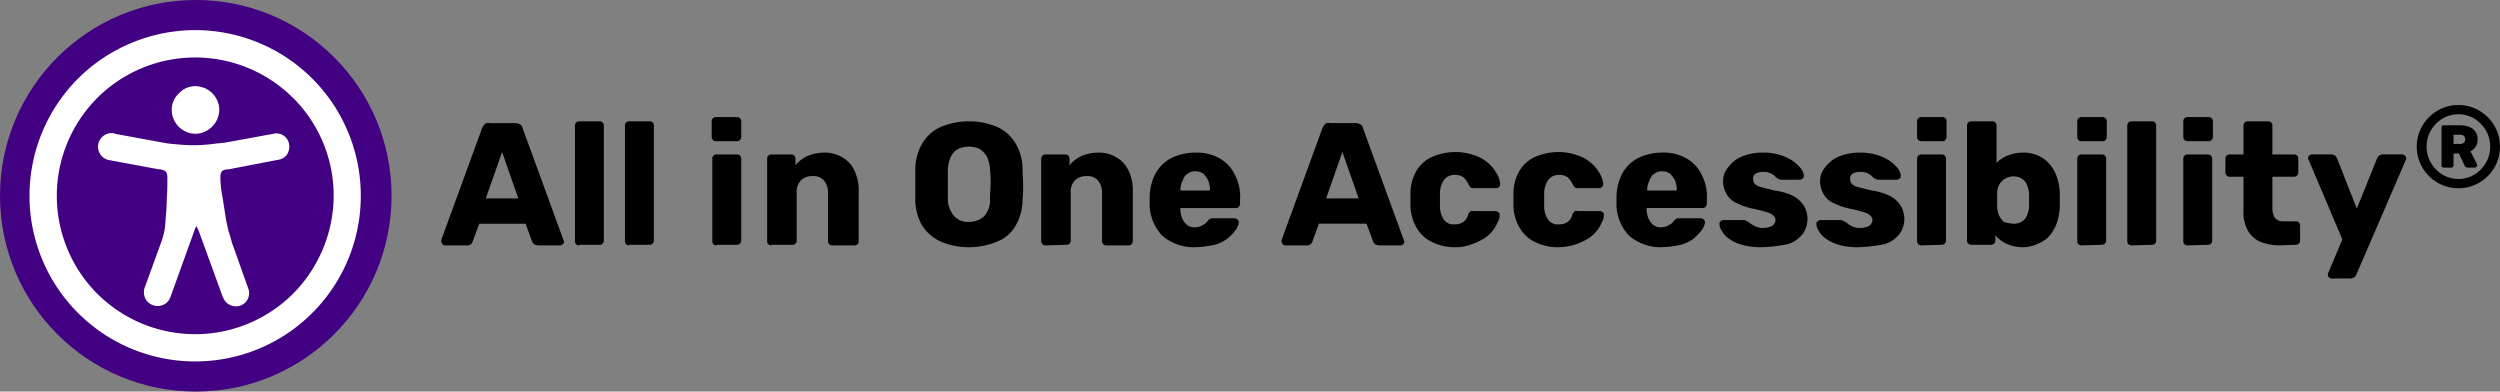 <svg xmlns="http://www.w3.org/2000/svg" width="219.954" height="34.449" viewBox="0 0 219.954 34.449">
  <rect x="0" y="0" width="219.954" height="34.449" fill="#808080" stroke="none"/>
  <g id="Group_23194" data-name="Group 23194" transform="translate(-5876.234 2154.844)">
    <path id="Path_23493" d="M73.618,30.825a.275.275,0,0,1-.212-.106.4.4,0,0,1-.106-.212v-.159l3.6-9.858a1.109,1.109,0,0,1,.212-.318.412.412,0,0,1,.424-.106h2.279a1,1,0,0,1,.424.106.487.487,0,0,1,.212.318l3.6,9.858c0,.053.053.106.053.159a.275.275,0,0,1-.106.212.4.4,0,0,1-.265.106H81.833a.983.983,0,0,1-.371-.106.732.732,0,0,1-.159-.212l-.583-1.59H76.639l-.583,1.59c-.053.053-.053.159-.159.212a.447.447,0,0,1-.371.106Zm3.6-4.134h2.862L78.653,22.61Zm8.215,4.134a.362.362,0,0,1-.371-.371V20.278a.362.362,0,0,1,.371-.371h1.8a.362.362,0,0,1,.371.371V30.4a.362.362,0,0,1-.371.371h-1.8Zm4.4,0a.362.362,0,0,1-.371-.371V20.278a.362.362,0,0,1,.371-.371h1.8a.362.362,0,0,1,.371.371V30.4a.362.362,0,0,1-.371.371h-1.8Zm7.685,0a.362.362,0,0,1-.371-.371V23.193a.362.362,0,0,1,.371-.371h1.8a.362.362,0,0,1,.371.371V30.4a.362.362,0,0,1-.371.371h-1.8Zm-.053-9.169a.362.362,0,0,1-.371-.371V19.907a.362.362,0,0,1,.371-.371h1.855a.362.362,0,0,1,.371.371v1.378a.362.362,0,0,1-.371.371Zm4.876,9.169a.362.362,0,0,1-.371-.371V23.193a.362.362,0,0,1,.371-.371h1.749a.362.362,0,0,1,.371.371v.583a2.916,2.916,0,0,1,1.007-.795,3.8,3.8,0,0,1,1.537-.318,2.872,2.872,0,0,1,1.59.424,2.507,2.507,0,0,1,1.06,1.166,3.968,3.968,0,0,1,.371,1.908v4.293a.362.362,0,0,1-.371.371H107.7a.362.362,0,0,1-.371-.371v-4.24a1.663,1.663,0,0,0-.371-1.113,1.209,1.209,0,0,0-1.007-.371,1.4,1.4,0,0,0-1.007.371,1.432,1.432,0,0,0-.371,1.113V30.4a.362.362,0,0,1-.371.371h-1.855Zm17.384.159a6.249,6.249,0,0,1-2.438-.477,3.78,3.78,0,0,1-1.643-1.378,4.539,4.539,0,0,1-.636-2.332v-2.65a4.539,4.539,0,0,1,.636-2.332,3.611,3.611,0,0,1,1.643-1.431,6.444,6.444,0,0,1,2.438-.477,6.249,6.249,0,0,1,2.438.477,3.611,3.611,0,0,1,1.643,1.431,4.4,4.4,0,0,1,.636,2.332c0,.424.053.9.053,1.325a11.076,11.076,0,0,1-.053,1.325,4.539,4.539,0,0,1-.636,2.332,3.229,3.229,0,0,1-1.643,1.378A6.444,6.444,0,0,1,119.727,30.984Zm0-2.226a2.035,2.035,0,0,0,1.325-.477,2.154,2.154,0,0,0,.53-1.59c0-.477.053-.9.053-1.272a9.382,9.382,0,0,0-.053-1.219,2.888,2.888,0,0,0-.265-1.166,1.985,1.985,0,0,0-.636-.689,2.252,2.252,0,0,0-1.908,0,1.346,1.346,0,0,0-.636.689,2.888,2.888,0,0,0-.265,1.166v2.491a2.28,2.28,0,0,0,.583,1.59A1.639,1.639,0,0,0,119.727,28.758Zm6.731,2.067a.362.362,0,0,1-.371-.371V23.193a.362.362,0,0,1,.371-.371h1.749a.362.362,0,0,1,.371.371v.583a2.916,2.916,0,0,1,1.007-.795,3.8,3.8,0,0,1,1.537-.318,2.872,2.872,0,0,1,1.59.424,2.507,2.507,0,0,1,1.06,1.166,3.968,3.968,0,0,1,.371,1.908v4.293a.362.362,0,0,1-.371.371h-1.961a.362.362,0,0,1-.371-.371v-4.24a1.663,1.663,0,0,0-.371-1.113,1.209,1.209,0,0,0-1.007-.371,1.4,1.4,0,0,0-1.007.371,1.432,1.432,0,0,0-.371,1.113V30.4a.362.362,0,0,1-.371.371Zm13.2.159a4.259,4.259,0,0,1-2.915-1.007,4.033,4.033,0,0,1-1.113-2.915v-.53a4.6,4.6,0,0,1,.53-2.067,3.321,3.321,0,0,1,1.378-1.325,4.722,4.722,0,0,1,2.067-.477,4.075,4.075,0,0,1,2.226.53,3.266,3.266,0,0,1,1.325,1.484,4.123,4.123,0,0,1,.424,2.12v.371a.362.362,0,0,1-.371.371H138.33v.106a2.127,2.127,0,0,0,.159.795,1.5,1.5,0,0,0,.424.583,1.065,1.065,0,0,0,.689.212,1.883,1.883,0,0,0,.53-.106c.106-.053.265-.159.371-.212l.212-.212c.053-.106.159-.159.212-.212a.478.478,0,0,1,.265-.053H143.1c.106,0,.159.053.265.106a.4.4,0,0,1,.106.265,1.633,1.633,0,0,1-.265.636,4.576,4.576,0,0,1-.689.742,3.444,3.444,0,0,1-1.166.583A9.277,9.277,0,0,1,139.655,30.984ZM138.33,26h2.6v-.053a2.2,2.2,0,0,0-.159-.848,2.354,2.354,0,0,0-.424-.583,1.166,1.166,0,0,0-.689-.212,1.065,1.065,0,0,0-.689.212.943.943,0,0,0-.424.583,1.742,1.742,0,0,0-.212.9Zm9.222,4.823a.275.275,0,0,1-.212-.106.4.4,0,0,1-.106-.212v-.159l3.6-9.858a1.108,1.108,0,0,1,.212-.318.412.412,0,0,1,.424-.106h2.279a1,1,0,0,1,.424.106.487.487,0,0,1,.212.318l3.6,9.858c0,.053.053.106.053.159a.275.275,0,0,1-.106.212.4.4,0,0,1-.212.106H155.82a.982.982,0,0,1-.371-.106.732.732,0,0,1-.159-.212l-.583-1.59H150.52l-.583,1.59c-.053.053-.053.159-.159.212a.447.447,0,0,1-.371.106Zm3.6-4.134h2.862l-1.431-4.081Zm11.395,4.293a4.444,4.444,0,0,1-2.014-.424,3.086,3.086,0,0,1-1.378-1.219,4.022,4.022,0,0,1-.583-1.908V26.161a3.967,3.967,0,0,1,.53-1.908,3.086,3.086,0,0,1,1.378-1.219,5.276,5.276,0,0,1,2.014-.424,5.161,5.161,0,0,1,1.8.318,3.591,3.591,0,0,1,1.219.742,3.7,3.7,0,0,1,.689.9,2.27,2.27,0,0,1,.265.848.362.362,0,0,1-.371.371h-1.961a.4.4,0,0,1-.265-.053c-.053-.053-.106-.159-.159-.212a2.016,2.016,0,0,0-.477-.689,1.217,1.217,0,0,0-.742-.212,1.151,1.151,0,0,0-.954.424,2.062,2.062,0,0,0-.371,1.219V27.38a2.062,2.062,0,0,0,.371,1.219,1.052,1.052,0,0,0,.954.371,1.217,1.217,0,0,0,.742-.212,1.178,1.178,0,0,0,.424-.689.731.731,0,0,1,.159-.212.233.233,0,0,1,.265-.053h1.961a.4.4,0,0,1,.265.106c.106.053.106.159.106.265a1.069,1.069,0,0,1-.159.583,3.381,3.381,0,0,1-.424.742,3.024,3.024,0,0,1-.742.689,5.306,5.306,0,0,1-1.113.53A3.829,3.829,0,0,1,162.551,30.984Zm9.063,0a4.444,4.444,0,0,1-2.014-.424,3.086,3.086,0,0,1-1.378-1.219,4.022,4.022,0,0,1-.583-1.908V26.161a3.967,3.967,0,0,1,.53-1.908,3.086,3.086,0,0,1,1.378-1.219,5.276,5.276,0,0,1,2.014-.424,5.161,5.161,0,0,1,1.8.318,3.592,3.592,0,0,1,1.219.742,3.706,3.706,0,0,1,.689.9,2.272,2.272,0,0,1,.265.848.362.362,0,0,1-.371.371h-1.855a.4.4,0,0,1-.265-.053c-.053-.053-.106-.159-.159-.212a2.017,2.017,0,0,0-.477-.689,1.217,1.217,0,0,0-.742-.212,1.151,1.151,0,0,0-.954.424,2.062,2.062,0,0,0-.371,1.219V27.38a2.062,2.062,0,0,0,.371,1.219,1.052,1.052,0,0,0,.954.371,1.217,1.217,0,0,0,.742-.212,1.178,1.178,0,0,0,.424-.689.732.732,0,0,1,.159-.212.233.233,0,0,1,.265-.053h1.961a.4.4,0,0,1,.265.106c.106.053.106.159.106.265a1.068,1.068,0,0,1-.159.583,3.379,3.379,0,0,1-.424.742,3.024,3.024,0,0,1-.742.689,5.306,5.306,0,0,1-1.113.53A4.924,4.924,0,0,1,171.614,30.984Zm9.116,0a4.258,4.258,0,0,1-2.915-1.007,4.033,4.033,0,0,1-1.113-2.915v-.53a4.6,4.6,0,0,1,.53-2.067,3.321,3.321,0,0,1,1.378-1.325,4.722,4.722,0,0,1,2.067-.477,4.076,4.076,0,0,1,2.226.53,3.266,3.266,0,0,1,1.325,1.484,4.123,4.123,0,0,1,.424,2.12v.371a.362.362,0,0,1-.371.371h-4.929v.106a2.127,2.127,0,0,0,.159.795,1.5,1.5,0,0,0,.424.583,1.065,1.065,0,0,0,.689.212,1.883,1.883,0,0,0,.53-.106c.106-.053.265-.159.371-.212l.212-.212c.053-.106.159-.159.212-.212a.478.478,0,0,1,.265-.053h1.908c.106,0,.159.053.265.106a.4.4,0,0,1,.106.265,1.633,1.633,0,0,1-.265.636,4.578,4.578,0,0,1-.689.742,3.445,3.445,0,0,1-1.166.583,8.721,8.721,0,0,1-1.643.212ZM179.4,26H182v-.053a2.2,2.2,0,0,0-.159-.848,2.354,2.354,0,0,0-.424-.583,1.166,1.166,0,0,0-.689-.212,1.065,1.065,0,0,0-.689.212.943.943,0,0,0-.424.583,1.742,1.742,0,0,0-.212.9Zm10.017,4.982a5.954,5.954,0,0,1-1.7-.212,3.608,3.608,0,0,1-1.113-.53,1.985,1.985,0,0,1-.636-.689,1.111,1.111,0,0,1-.212-.583c0-.106,0-.212.106-.265a.4.4,0,0,1,.265-.106h1.855c.053,0,.053.053.106.053a1.86,1.86,0,0,1,.424.265,2.148,2.148,0,0,0,.477.265,1.344,1.344,0,0,0,.636.106,1.871,1.871,0,0,0,.742-.159.706.706,0,0,0,.318-.477.6.6,0,0,0-.159-.424,1.264,1.264,0,0,0-.583-.318,11.153,11.153,0,0,0-1.272-.318,6.055,6.055,0,0,1-1.378-.477,1.871,1.871,0,0,1-.9-.795,2.27,2.27,0,0,1-.318-1.166,1.852,1.852,0,0,1,.424-1.166,2.907,2.907,0,0,1,1.166-.954,4.711,4.711,0,0,1,1.908-.371,4.9,4.9,0,0,1,1.537.212,4.3,4.3,0,0,1,1.113.53,3.928,3.928,0,0,1,.689.636,1.163,1.163,0,0,1,.265.636c0,.106,0,.212-.106.265a.4.4,0,0,1-.265.106h-1.7c-.053,0-.053-.053-.106-.053a.951.951,0,0,1-.371-.265,1.154,1.154,0,0,0-.424-.265,1.344,1.344,0,0,0-.636-.106,1.259,1.259,0,0,0-.636.159.517.517,0,0,0-.212.477.767.767,0,0,0,.106.371,1.1,1.1,0,0,0,.53.318L190.64,26a4.865,4.865,0,0,1,1.7.53,2.449,2.449,0,0,1,.9.9,2.413,2.413,0,0,1,.265,1.06,2.319,2.319,0,0,1-.424,1.325,2.592,2.592,0,0,1-1.325.9A13.1,13.1,0,0,1,189.421,30.984Zm8.533,0a5.955,5.955,0,0,1-1.7-.212,3.609,3.609,0,0,1-1.113-.53,1.985,1.985,0,0,1-.636-.689,1.112,1.112,0,0,1-.212-.583c0-.106,0-.212.106-.265a.4.4,0,0,1,.265-.106h1.855c.053,0,.053.053.106.053a1.859,1.859,0,0,1,.424.265,2.148,2.148,0,0,0,.477.265,1.344,1.344,0,0,0,.636.106,1.87,1.87,0,0,0,.742-.159.706.706,0,0,0,.318-.477.6.6,0,0,0-.159-.424,1.263,1.263,0,0,0-.583-.318,11.152,11.152,0,0,0-1.272-.318,6.053,6.053,0,0,1-1.378-.477,1.871,1.871,0,0,1-.9-.795,2.27,2.27,0,0,1-.318-1.166,1.852,1.852,0,0,1,.424-1.166,2.907,2.907,0,0,1,1.166-.954,4.711,4.711,0,0,1,1.908-.371,4.9,4.9,0,0,1,1.537.212,4.3,4.3,0,0,1,1.113.53,3.927,3.927,0,0,1,.689.636,1.164,1.164,0,0,1,.265.636c0,.106,0,.212-.106.265a.4.4,0,0,1-.265.106h-1.7c-.053,0-.053-.053-.106-.053a.951.951,0,0,1-.371-.265,1.154,1.154,0,0,0-.424-.265,1.344,1.344,0,0,0-.636-.106,1.259,1.259,0,0,0-.636.159.517.517,0,0,0-.212.477.766.766,0,0,0,.106.371,1.1,1.1,0,0,0,.53.318l1.272.318a4.865,4.865,0,0,1,1.7.53,2.449,2.449,0,0,1,.9.9,2.413,2.413,0,0,1,.265,1.06,2.319,2.319,0,0,1-.424,1.325,2.592,2.592,0,0,1-1.325.9A13.649,13.649,0,0,1,197.954,30.984Zm5.565-.159a.362.362,0,0,1-.371-.371V23.193a.362.362,0,0,1,.371-.371h1.8a.362.362,0,0,1,.371.371V30.4a.362.362,0,0,1-.371.371Zm0-9.169a.362.362,0,0,1-.371-.371V19.907a.362.362,0,0,1,.371-.371h1.855a.362.362,0,0,1,.371.371v1.378a.362.362,0,0,1-.371.371Zm8.9,9.328a3.32,3.32,0,0,1-1.431-.318,2.59,2.59,0,0,1-.954-.742V30.4a.362.362,0,0,1-.371.371h-1.749a.362.362,0,0,1-.371-.371V20.278a.362.362,0,0,1,.371-.371h1.855a.362.362,0,0,1,.371.371v3.286a3.008,3.008,0,0,1,.954-.636,3.69,3.69,0,0,1,1.325-.265,3.049,3.049,0,0,1,1.378.265,2.768,2.768,0,0,1,1.007.742,3.363,3.363,0,0,1,.636,1.113,4.6,4.6,0,0,1,.265,1.484v1.06a4.925,4.925,0,0,1-.265,1.537,3.813,3.813,0,0,1-.636,1.113,2.633,2.633,0,0,1-1.007.689A3.092,3.092,0,0,1,212.423,30.984Zm-.795-2.067a1.38,1.38,0,0,0,.795-.212,1.111,1.111,0,0,0,.424-.583,2.127,2.127,0,0,0,.159-.795v-.954a2.127,2.127,0,0,0-.159-.795,1.112,1.112,0,0,0-.424-.583,1.435,1.435,0,0,0-2.067.53,1.631,1.631,0,0,0-.159.689V27.38a2.126,2.126,0,0,0,.159.795,2.353,2.353,0,0,0,.424.583A4.017,4.017,0,0,0,211.628,28.917Zm5.989,1.908a.362.362,0,0,1-.371-.371V23.193a.362.362,0,0,1,.371-.371h1.8a.362.362,0,0,1,.371.371V30.4a.362.362,0,0,1-.371.371Zm0-9.169a.362.362,0,0,1-.371-.371V19.907a.362.362,0,0,1,.371-.371h1.855a.362.362,0,0,1,.371.371v1.378a.362.362,0,0,1-.371.371Zm4.4,9.169a.362.362,0,0,1-.371-.371V20.278a.362.362,0,0,1,.371-.371h1.8a.362.362,0,0,1,.371.371V30.4a.362.362,0,0,1-.371.371Zm4.929,0a.362.362,0,0,1-.371-.371V23.193a.362.362,0,0,1,.371-.371h1.8a.362.362,0,0,1,.371.371V30.4a.362.362,0,0,1-.371.371Zm0-9.169a.362.362,0,0,1-.371-.371V19.907a.362.362,0,0,1,.371-.371H228.8a.362.362,0,0,1,.371.371v1.378a.362.362,0,0,1-.371.371Zm8.109,9.169a4.59,4.59,0,0,1-1.7-.318,2.28,2.28,0,0,1-1.113-1.007,3.261,3.261,0,0,1-.371-1.749V24.783h-1.219a.362.362,0,0,1-.371-.371V23.193a.362.362,0,0,1,.371-.371h1.219V20.278a.362.362,0,0,1,.371-.371h1.8a.362.362,0,0,1,.371.371v2.544h1.908a.362.362,0,0,1,.371.371v1.219a.362.362,0,0,1-.371.371h-1.908v2.756a1.678,1.678,0,0,0,.212.848.855.855,0,0,0,.689.318h1.166a.362.362,0,0,1,.371.371V30.4a.362.362,0,0,1-.371.371Zm4.558,2.915a.342.342,0,0,1-.318-.318h0v-.106c0-.053,0-.053.053-.106l1.219-2.915-2.968-7a.2.2,0,0,1-.053-.159.275.275,0,0,1,.106-.212.4.4,0,0,1,.212-.106h1.749a.753.753,0,0,1,.318.106c.053.053.106.159.159.212l1.749,4.452,1.8-4.452a.732.732,0,0,1,.159-.212.753.753,0,0,1,.318-.106h1.7c.106,0,.159.053.265.106a.4.4,0,0,1,.106.212.319.319,0,0,1-.053.212l-4.346,10.07a.732.732,0,0,1-.159.212.753.753,0,0,1-.318.106Z" transform="translate(5841.757 -2164.078)"/>
    <g id="allinone-accessibility" transform="translate(5876.234 -2154.844)">
      <circle id="Ellipse_287" cx="17.225" cy="17.225" r="17.225" fill="#420083"/>
      <path id="Path_7467" d="M8219.876-529.4a14.565,14.565,0,0,1,14.573,14.575,14.565,14.565,0,0,1-14.573,14.575,14.567,14.567,0,0,1-14.574-14.575,14.607,14.607,0,0,1,4.292-10.335A14.652,14.652,0,0,1,8219.876-529.4Zm-.053,17.6-2.12,5.883a1.158,1.158,0,0,1-.636.689,1.225,1.225,0,0,1-1.59-.583,1.329,1.329,0,0,1-.053-.9l1.484-4.081a6.433,6.433,0,0,0,.264-.954,6.524,6.524,0,0,0,.1-1.007c.056-.583.109-1.272.109-1.855.051-.636.051-1.219.051-1.749,0-.636-.16-.689-.634-.795h-.106l-4.294-.795a1.2,1.2,0,0,1-1.06-1.325,1.2,1.2,0,0,1,1.325-1.06.191.191,0,0,1,.157.053l4.611.848c.159,0,.372.053.531.053.582.053,1.113.106,1.694.106a14.223,14.223,0,0,0,2.12-.159c.212,0,.425-.053.638-.053l4.347-.795a1.123,1.123,0,0,1,1.377.9,1.316,1.316,0,0,1-.16.9h0a1.139,1.139,0,0,1-.742.477l-4.133.795a1.034,1.034,0,0,1-.371.053c-.424.053-.637.106-.637.742a8.38,8.38,0,0,0,.16,1.537c.105.636.213,1.378.318,2.014.051.371.158.742.211,1.06.105.318.213.636.317,1.06l1.432,4.028a1.172,1.172,0,0,1-.636,1.537,1.217,1.217,0,0,1-1.537-.636c0-.053-.053-.053-.053-.106l-2.121-5.83-.212-.424-.158.371Zm.053-12.667A2.115,2.115,0,0,1,8222-522.4a2.151,2.151,0,0,1-2.065,2.12,2.116,2.116,0,0,1-2.121-2.067,1.926,1.926,0,0,1,.637-1.484A1.9,1.9,0,0,1,8219.876-524.471Zm8.64,1.06a12.2,12.2,0,0,0-17.225-.053,12.2,12.2,0,0,0-.054,17.225,12.2,12.2,0,0,0,17.225.053,12.287,12.287,0,0,0,3.6-8.639A12.116,12.116,0,0,0,8228.516-523.411Z" transform="translate(-8202.706 532.05)" fill="#fff"/>
    </g>
    <path id="Path_24055" data-name="Path 24055" d="M4.717-9.718A3.56,3.56,0,0,1,3.293-10a3.7,3.7,0,0,1-1.164-.788,3.7,3.7,0,0,1-.788-1.164,3.56,3.56,0,0,1-.285-1.424A3.56,3.56,0,0,1,1.341-14.8a3.7,3.7,0,0,1,.788-1.164,3.7,3.7,0,0,1,1.164-.788,3.56,3.56,0,0,1,1.424-.285,3.56,3.56,0,0,1,1.424.285,3.7,3.7,0,0,1,1.164.788A3.7,3.7,0,0,1,8.093-14.8a3.56,3.56,0,0,1,.285,1.424,3.56,3.56,0,0,1-.285,1.424,3.7,3.7,0,0,1-.788,1.164A3.7,3.7,0,0,1,6.141-10,3.56,3.56,0,0,1,4.717-9.718Zm0-.814a2.661,2.661,0,0,0,1.093-.224,2.825,2.825,0,0,0,.885-.615,2.929,2.929,0,0,0,.6-.905,2.787,2.787,0,0,0,.219-1.1,2.787,2.787,0,0,0-.219-1.1,2.929,2.929,0,0,0-.6-.905A2.825,2.825,0,0,0,5.81-16a2.661,2.661,0,0,0-1.093-.224A2.661,2.661,0,0,0,3.624-16a2.825,2.825,0,0,0-.885.615,2.929,2.929,0,0,0-.6.905,2.787,2.787,0,0,0-.219,1.1,2.787,2.787,0,0,0,.219,1.1,2.929,2.929,0,0,0,.6.905,2.825,2.825,0,0,0,.885.615A2.661,2.661,0,0,0,4.717-10.532Zm-1.261-1a.2.2,0,0,1-.224-.224v-3.275a.2.2,0,0,1,.224-.224H4.869a2.316,2.316,0,0,1,.737.117,1.223,1.223,0,0,1,.575.392,1.124,1.124,0,0,1,.224.732,1.129,1.129,0,0,1-.183.666,1.118,1.118,0,0,1-.447.381l.549,1.068a.257.257,0,0,1,.031.061.265.265,0,0,1,.01.081.242.242,0,0,1-.056.153.2.2,0,0,1-.168.071h-.59a.333.333,0,0,1-.183-.046.3.3,0,0,1-.112-.147l-.488-1.047H4.29v1.017a.2.2,0,0,1-.224.224Zm.834-2.085h.569a.442.442,0,0,0,.356-.122.418.418,0,0,0,.1-.275.426.426,0,0,0-.1-.29.454.454,0,0,0-.356-.117H4.29Z" transform="translate(6087.81 -2128.566)"/>
  </g>
</svg>
